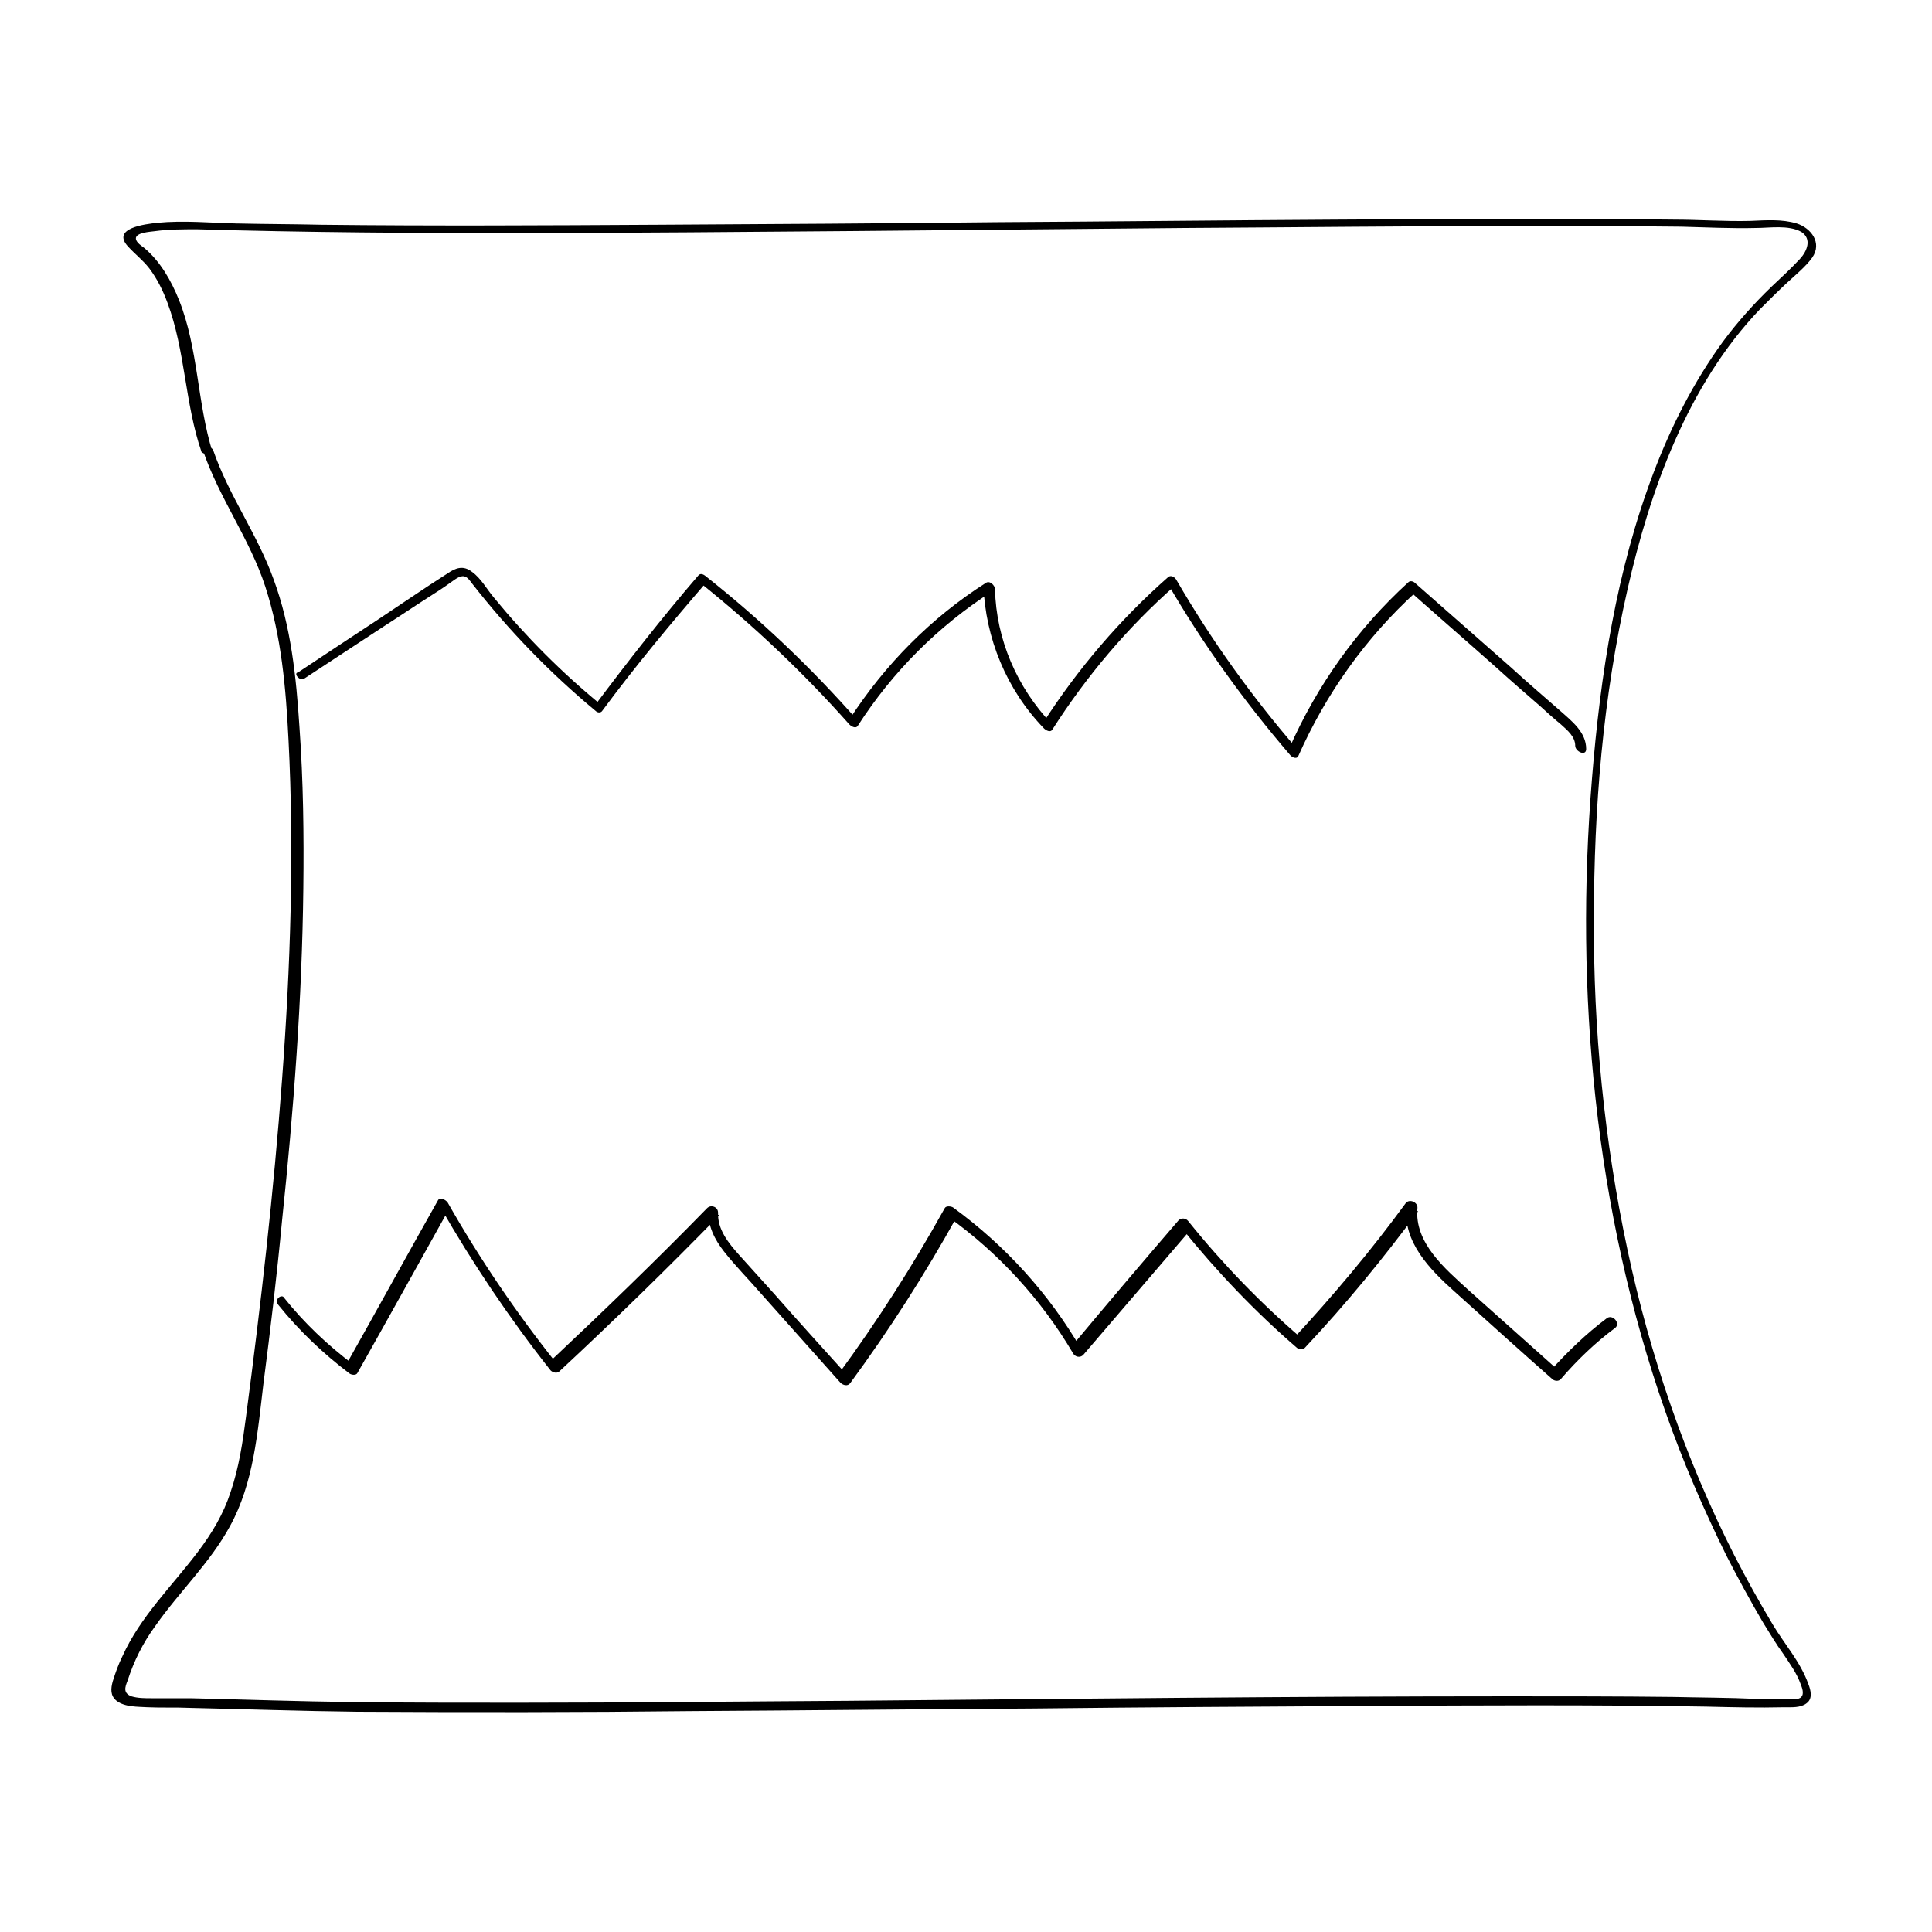 <?xml version="1.0" encoding="UTF-8"?> <!-- Generator: Adobe Illustrator 26.0.0, SVG Export Plug-In . SVG Version: 6.00 Build 0) --> <svg xmlns="http://www.w3.org/2000/svg" xmlns:xlink="http://www.w3.org/1999/xlink" version="1.1" id="Camada_1" x="0px" y="0px" viewBox="0 0 300 300" style="enable-background:new 0 0 300 300;" xml:space="preserve"> <g> <g> <g> <path d="M33,70.2c-2.4-7.7-2.2-16.1-5.2-23.6c-1.2-3-2.9-6-5.4-8.1c-0.4-0.3-1.2-0.8-1.3-1.4c-0.1-1,2.2-1.1,2.9-1.2 c2.2-0.3,4.4-0.3,6.6-0.3c16.9,0.5,33.8,0.6,50.7,0.6c34.3-0.1,68.5-0.5,102.8-0.8c17.2-0.1,34.4-0.3,51.6-0.3 c8.5,0,16.9,0,25.4,0.1c3.9,0.1,7.7,0.3,11.6,0.2c2.1,0,5-0.5,7,0.6c1.7,1.1,0.9,3-0.2,4.2c-1.4,1.5-2.9,2.9-4.4,4.3 c-2.8,2.7-5.3,5.5-7.6,8.6c-4.5,6.2-8,13.1-10.7,20.2c-5.8,15.2-8.3,31.5-9.6,47.6c-2.7,33,0.4,67,11.4,98.3 c2.7,7.7,5.9,15.1,9.5,22.4c1.8,3.5,3.7,7,5.7,10.4c1,1.6,2,3.3,3.1,4.8c1,1.5,2.1,3,2.7,4.7c0.2,0.5,0.6,1.5,0.1,2 c-0.4,0.5-1.5,0.3-2,0.3c-1.7,0-3.4,0.1-5,0c-4.3-0.2-8.6-0.2-12.9-0.3c-8.5-0.1-17-0.1-25.5-0.1c-34.2,0-68.4,0.4-102.6,0.7 c-17.1,0.1-34.2,0.3-51.3,0.3c-8.5,0-16.9,0-25.4-0.1c-8.5-0.1-16.9-0.4-25.4-0.6c-2,0-4,0-6.1,0c-1,0-2.1,0-3.1-0.3 c-1.3-0.5-1-1.4-0.6-2.4c1-3.1,2.4-5.9,4.3-8.5c3.7-5.3,8.5-9.8,11.6-15.5c3.7-6.7,4.3-14.6,5.2-22.1c1.1-8.5,2.1-16.9,2.9-25.4 c1.8-17.1,3.1-34.3,3.3-51.5c0.1-8.4,0-16.7-0.6-25.1c-0.5-7.7-1.3-15.6-4-22.9c-2.5-7-7-13.1-9.4-20.1c-0.2-0.6-1.8-0.7-1.6,0 c2.5,7.4,7.3,13.8,9.7,21.2c2.5,7.7,3.2,15.8,3.6,23.8c0.9,17.6,0.3,35.2-1,52.7c-1.3,17.5-3.3,35-5.6,52.4 c-0.5,3.9-1.1,7.9-2.4,11.7c-1.1,3.4-2.9,6.4-5.1,9.3c-4,5.3-8.9,10-11.7,16.2c-0.6,1.2-1.1,2.6-1.5,3.9c-0.3,1.1-0.4,2.2,0.6,3 c1.3,1,3.3,0.9,4.8,1c2.2,0.1,4.4,0,6.5,0.1c8.7,0.2,17.4,0.5,26.1,0.6c17.3,0.1,34.6,0.1,51.9-0.1c17.6-0.1,35.2-0.3,52.9-0.4 c17.4-0.2,34.9-0.3,52.3-0.4c17.4-0.1,34.9-0.2,52.3,0.1c4.1,0.1,8.1,0.2,12.2,0.1c1.1,0,2.5,0.1,3.4-0.6c1-0.7,0.7-2,0.3-3 c-1.2-3.4-3.7-6.2-5.5-9.2c-2.1-3.5-4.1-7.1-6-10.8c-7.6-15-13.1-31-16.6-47.5c-3.6-16.9-5.3-34.2-5.2-51.4 c0-17.1,1.4-34.3,5.2-51c3.5-15.5,9.4-31.9,20.6-43.6c1.4-1.4,2.8-2.8,4.2-4.1c1.3-1.2,2.9-2.5,3.9-3.9c1.6-2.3-0.2-4.6-2.4-5.3 c-2.3-0.7-4.8-0.5-7.2-0.4c-4,0.1-8-0.2-12-0.2c-17.4-0.2-34.8-0.1-52.1,0c-17.6,0.1-35.2,0.3-52.8,0.4 c-17.6,0.2-35.2,0.3-52.7,0.4c-17.4,0.1-34.9,0.2-52.3,0c-4.4-0.1-8.8-0.1-13.2-0.2c-4.1-0.1-8.2-0.5-12.3-0.1 c-1.8,0.2-7.2,0.8-4.5,3.7c1.1,1.2,2.3,2.1,3.3,3.4c1.2,1.6,2.1,3.4,2.8,5.3c2.8,7.5,2.7,15.7,5.3,23.2 C31.9,70.7,33.2,70.8,33,70.2z"></path> </g> </g> <g> <g> <path d="M47.2,105.4c4.3-2.8,8.5-5.6,12.8-8.4c2.2-1.4,4.4-2.9,6.6-4.3c1.1-0.7,2.2-1.4,3.3-2.2c0.6-0.4,1.5-1.2,2.2-1 c0.5,0.1,0.9,0.7,1.2,1.1c5.7,7.3,12.1,13.9,19.2,19.8c0.3,0.3,0.8,0.3,1,0c5.1-6.9,10.6-13.5,16.2-20c-0.4,0-0.8,0-1.1,0 c8.4,6.7,16.2,14.1,23.3,22.1c0.3,0.3,1,0.7,1.3,0.2c5.4-8.4,12.5-15.5,20.9-20.9c-0.5-0.3-1-0.7-1.4-1 c0.3,8.3,3.6,16.3,9.4,22.3c0.3,0.3,1,0.7,1.3,0.2c5.3-8.3,11.7-15.9,19.1-22.4c-0.4-0.2-0.9-0.4-1.3-0.5 c5.5,9.5,11.9,18.4,19.1,26.8c0.2,0.3,1,0.8,1.3,0.2c4.3-9.7,10.5-18.4,18.3-25.5c-0.3,0-0.7-0.1-1-0.1c4.5,4,9,7.9,13.5,11.9 c2.2,2,4.4,3.9,6.7,5.9c1.1,1,2.2,2,3.3,2.9c1,0.9,2.2,1.9,2.2,3.3c0,0.9,1.7,1.7,1.7,0.5c0-2.6-2.2-4.3-4-5.9 c-2.5-2.2-5.1-4.4-7.6-6.7c-5-4.4-10-8.8-15-13.2c-0.2-0.2-0.7-0.4-1-0.1c-7.9,7.2-14.2,16-18.5,25.8c0.4,0.1,0.9,0.1,1.3,0.2 c-7.1-8.2-13.4-17-18.8-26.3c-0.2-0.4-0.8-0.9-1.3-0.5c-7.5,6.6-14,14.2-19.4,22.6c0.4,0.1,0.9,0.1,1.3,0.2 c-5.4-5.7-8.6-13.1-8.8-20.9c0-0.6-0.8-1.4-1.4-1c-8.5,5.4-15.7,12.7-21.2,21.2c0.4,0.1,0.9,0.1,1.3,0.2 c-7.2-8.2-15.1-15.7-23.7-22.5c-0.4-0.3-0.8-0.4-1.1,0c-5.6,6.5-10.9,13.3-16,20.1c0.3,0,0.7,0,1,0c-6.1-5-11.7-10.6-16.7-16.7 c-1.1-1.3-2-3-3.4-4c-1.4-1.1-2.6-0.6-3.9,0.3c-3.6,2.3-7.1,4.7-10.7,7.1c-4.1,2.7-8.2,5.4-12.4,8.2 C45.5,104.5,46.5,105.8,47.2,105.4L47.2,105.4z"></path> </g> </g> <g> <g> <path d="M43.2,202.6c3.2,4,7,7.6,11.1,10.7c0.3,0.2,1,0.3,1.2-0.1c4.8-8.5,9.5-17,14.3-25.6c-0.5-0.1-1-0.2-1.5-0.3 c5.1,8.9,10.8,17.4,17.2,25.5c0.3,0.3,0.9,0.5,1.3,0.2c8.5-7.9,16.8-16,24.9-24.3c-0.6-0.2-1.1-0.5-1.7-0.7 c-0.1,2.4,1,4.5,2.4,6.3c1.8,2.3,3.9,4.4,5.8,6.6c4.1,4.6,8.2,9.2,12.3,13.8c0.4,0.4,1.1,0.6,1.5,0.1 c6.1-8.3,11.6-16.9,16.6-25.9c-0.4,0-0.9,0.1-1.3,0.1c7.8,5.6,14.4,12.8,19.3,21.1c0.3,0.6,1.1,0.8,1.6,0.3 c5.6-6.5,11.2-13.1,16.8-19.6c-0.5,0-1,0-1.5-0.1c5.4,6.7,11.4,13,17.9,18.6c0.4,0.3,1,0.3,1.3-0.1c6.3-6.7,12.1-13.8,17.5-21.1 c-0.6-0.3-1.2-0.5-1.8-0.8c-0.6,5.5,3.6,9.8,7.4,13.2c5.1,4.6,10.2,9.2,15.3,13.7c0.4,0.3,1,0.3,1.3-0.1c2.5-2.9,5.3-5.6,8.4-7.9 c0.9-0.7-0.4-2.2-1.3-1.5c-3.2,2.4-6.1,5.2-8.8,8.2c0.4,0,0.9-0.1,1.3-0.1c-4.7-4.2-9.3-8.3-14-12.5c-3.6-3.3-8.4-7.3-7.9-12.7 c0.1-0.9-1.2-1.5-1.8-0.8c-5.4,7.4-11.3,14.4-17.5,21.1c0.4,0,0.9-0.1,1.3-0.1c-6.4-5.5-12.3-11.6-17.6-18.2 c-0.4-0.5-1.1-0.5-1.5-0.1c-5.6,6.5-11.2,13.1-16.7,19.7c0.5,0.1,1,0.2,1.6,0.3c-5-8.6-11.8-16.1-19.9-22 c-0.3-0.2-1.1-0.3-1.3,0.1c-5,9-10.5,17.6-16.6,25.9c0.5,0,1,0,1.5,0.1c-3.8-4.2-7.6-8.4-11.3-12.6c-1.8-2-3.7-4.1-5.5-6.1 c-1.7-1.9-3.4-4-3.3-6.6c0-0.9-1.1-1.3-1.7-0.7c-8,8.2-16.2,16.1-24.6,24c0.4,0.1,0.8,0.1,1.3,0.2c-6.3-7.9-12-16.3-17-25.1 c-0.3-0.4-1.2-0.9-1.5-0.3c-4.8,8.5-9.5,17.1-14.3,25.6c0.4,0,0.8-0.1,1.2-0.1c-4-3-7.7-6.5-10.8-10.4 C43.8,200.9,42.5,201.7,43.2,202.6L43.2,202.6z"></path> </g> </g> </g> </svg> 